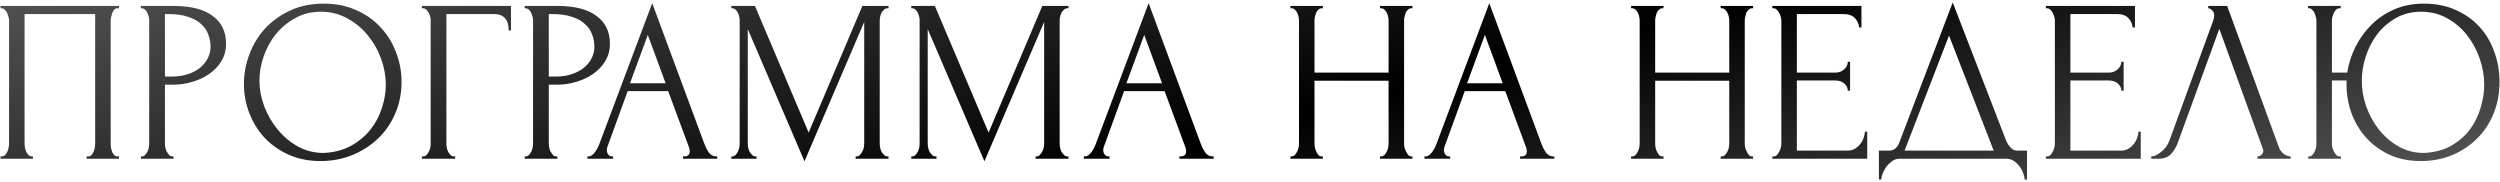 <?xml version="1.0" encoding="UTF-8"?> <svg xmlns="http://www.w3.org/2000/svg" width="756" height="55" viewBox="0 0 756 55" fill="none"><path d="M0.149 47.3H0.499C0.872 47.3 1.199 47.183 1.479 46.95C1.759 46.67 1.992 46.343 2.179 45.97C2.366 45.55 2.506 45.13 2.599 44.71C2.692 44.243 2.739 43.823 2.739 43.45V6.14C2.739 5.813 2.669 5.44 2.529 5.02C2.436 4.6 2.296 4.203 2.109 3.83C1.922 3.457 1.689 3.153 1.409 2.92C1.129 2.64 0.826 2.5 0.499 2.5H0.149V1.8H35.989V2.5H35.429C35.102 2.5 34.822 2.64 34.589 2.92C34.356 3.153 34.146 3.48 33.959 3.9C33.819 4.273 33.702 4.67 33.609 5.09C33.516 5.51 33.469 5.86 33.469 6.14V43.45C33.469 43.823 33.492 44.22 33.539 44.64C33.632 45.06 33.749 45.48 33.889 45.9C34.076 46.273 34.286 46.6 34.519 46.88C34.799 47.16 35.102 47.3 35.429 47.3H35.989V48H26.189V47.3H26.819C27.146 47.3 27.426 47.16 27.659 46.88C27.939 46.6 28.149 46.273 28.289 45.9C28.476 45.527 28.592 45.13 28.639 44.71C28.732 44.243 28.779 43.823 28.779 43.45V4.25H7.429V43.45C7.429 43.823 7.476 44.243 7.569 44.71C7.662 45.13 7.779 45.527 7.919 45.9C8.106 46.273 8.339 46.6 8.619 46.88C8.899 47.16 9.226 47.3 9.599 47.3H9.949V48H0.149V47.3ZM42.599 1.8H52.539C57.719 1.8 61.639 2.803 64.299 4.81C67.005 6.77 68.359 9.57 68.359 13.21C68.359 15.17 67.892 16.92 66.959 18.46C66.025 20 64.789 21.307 63.249 22.38C61.755 23.407 60.052 24.2 58.139 24.76C56.272 25.32 54.405 25.6 52.539 25.6H49.879V43.45C49.879 43.823 49.925 44.243 50.019 44.71C50.112 45.13 50.252 45.527 50.439 45.9C50.672 46.273 50.905 46.6 51.139 46.88C51.419 47.16 51.745 47.3 52.119 47.3H52.469V48H42.599V47.3H42.949C43.275 47.3 43.579 47.16 43.859 46.88C44.139 46.6 44.372 46.273 44.559 45.9C44.745 45.527 44.885 45.13 44.979 44.71C45.072 44.243 45.119 43.823 45.119 43.45V6.14C45.119 5.487 44.932 4.74 44.559 3.9C44.185 3.06 43.649 2.593 42.949 2.5H42.599V1.8ZM49.879 4.25V23.15H51.979C53.845 23.15 55.502 22.893 56.949 22.38C58.442 21.867 59.679 21.19 60.659 20.35C61.639 19.51 62.385 18.553 62.899 17.48C63.412 16.407 63.669 15.31 63.669 14.19C63.669 12.837 63.435 11.577 62.969 10.41C62.549 9.197 61.825 8.147 60.799 7.26C59.819 6.327 58.512 5.603 56.879 5.09C55.245 4.53 53.239 4.25 50.859 4.25H49.879ZM97.909 1.1C101.549 1.1 104.816 1.753 107.709 3.06C110.602 4.32 113.052 6.047 115.059 8.24C117.112 10.387 118.676 12.907 119.749 15.8C120.869 18.647 121.429 21.633 121.429 24.76C121.429 28.26 120.776 31.48 119.469 34.42C118.209 37.36 116.459 39.88 114.219 41.98C111.979 44.08 109.366 45.737 106.379 46.95C103.439 48.117 100.289 48.7 96.929 48.7C93.336 48.7 90.092 48.047 87.199 46.74C84.352 45.433 81.926 43.707 79.919 41.56C77.959 39.413 76.442 36.94 75.369 34.14C74.296 31.34 73.759 28.423 73.759 25.39C73.759 22.403 74.296 19.463 75.369 16.57C76.442 13.63 78.006 11.017 80.059 8.73C82.159 6.443 84.702 4.6 87.689 3.2C90.676 1.8 94.082 1.1 97.909 1.1ZM97.839 46.25C100.966 46.11 103.696 45.41 106.029 44.15C108.409 42.843 110.392 41.21 111.979 39.25C113.566 37.243 114.732 35.05 115.479 32.67C116.272 30.29 116.669 27.933 116.669 25.6C116.669 23.033 116.202 20.443 115.269 17.83C114.336 15.217 113.006 12.86 111.279 10.76C109.552 8.613 107.476 6.887 105.049 5.58C102.669 4.227 99.986 3.55 96.999 3.55C94.106 3.55 91.516 4.203 89.229 5.51C86.942 6.77 84.982 8.403 83.349 10.41C81.762 12.417 80.549 14.657 79.709 17.13C78.869 19.603 78.449 22.03 78.449 24.41C78.449 26.977 78.939 29.567 79.919 32.18C80.899 34.747 82.252 37.08 83.979 39.18C85.706 41.28 87.736 42.983 90.069 44.29C92.449 45.597 95.039 46.25 97.839 46.25ZM137.301 47.3H137.651V48H127.571V47.3H127.921C128.294 47.3 128.621 47.183 128.901 46.95C129.181 46.67 129.414 46.343 129.601 45.97C129.834 45.597 129.998 45.2 130.091 44.78C130.184 44.36 130.231 43.963 130.231 43.59V6.14C130.231 5.813 130.184 5.44 130.091 5.02C129.998 4.6 129.834 4.203 129.601 3.83C129.414 3.457 129.181 3.153 128.901 2.92C128.621 2.64 128.294 2.5 127.921 2.5H127.571V1.8H154.521V9.22H153.821C153.821 7.54 153.448 6.303 152.701 5.51C152.001 4.67 150.881 4.25 149.341 4.25H134.991V43.59C134.991 43.963 135.038 44.36 135.131 44.78C135.224 45.2 135.364 45.597 135.551 45.97C135.784 46.343 136.041 46.67 136.321 46.95C136.601 47.183 136.928 47.3 137.301 47.3ZM158.673 1.8H168.613C173.793 1.8 177.713 2.803 180.373 4.81C183.079 6.77 184.433 9.57 184.433 13.21C184.433 15.17 183.966 16.92 183.033 18.46C182.099 20 180.863 21.307 179.323 22.38C177.829 23.407 176.126 24.2 174.213 24.76C172.346 25.32 170.479 25.6 168.613 25.6H165.953V43.45C165.953 43.823 165.999 44.243 166.093 44.71C166.186 45.13 166.326 45.527 166.513 45.9C166.746 46.273 166.979 46.6 167.213 46.88C167.493 47.16 167.819 47.3 168.193 47.3H168.543V48H158.673V47.3H159.023C159.349 47.3 159.653 47.16 159.933 46.88C160.213 46.6 160.446 46.273 160.633 45.9C160.819 45.527 160.959 45.13 161.053 44.71C161.146 44.243 161.193 43.823 161.193 43.45V6.14C161.193 5.487 161.006 4.74 160.633 3.9C160.259 3.06 159.723 2.593 159.023 2.5H158.673V1.8ZM165.953 4.25V23.15H168.053C169.919 23.15 171.576 22.893 173.023 22.38C174.516 21.867 175.753 21.19 176.733 20.35C177.713 19.51 178.459 18.553 178.973 17.48C179.486 16.407 179.743 15.31 179.743 14.19C179.743 12.837 179.509 11.577 179.043 10.41C178.623 9.197 177.899 8.147 176.873 7.26C175.893 6.327 174.586 5.603 172.953 5.09C171.319 4.53 169.313 4.25 166.933 4.25H165.953ZM206.537 47.3H206.887C208.007 47.3 208.567 46.787 208.567 45.76C208.567 45.387 208.497 44.99 208.357 44.57L202.057 27.56H189.807L183.717 44.29C183.577 44.663 183.507 45.013 183.507 45.34C183.507 45.947 183.671 46.437 183.997 46.81C184.324 47.137 184.674 47.3 185.047 47.3H185.397V48H177.627V47.3H177.977C178.584 47.3 179.167 46.95 179.727 46.25C180.334 45.503 180.824 44.64 181.197 43.66L197.227 0.96L212.907 43.24C213.234 44.173 213.677 45.083 214.237 45.97C214.844 46.857 215.614 47.3 216.547 47.3H216.897V48H206.537V47.3ZM190.507 25.18H201.287L195.897 10.55L190.507 25.18ZM258.747 47.3H259.097C259.423 47.3 259.727 47.16 260.007 46.88C260.287 46.6 260.52 46.273 260.707 45.9C260.94 45.527 261.103 45.13 261.197 44.71C261.29 44.243 261.337 43.823 261.337 43.45V6.63L243.277 48.77L226.127 8.8V43.45C226.127 43.823 226.173 44.243 226.267 44.71C226.36 45.13 226.5 45.527 226.687 45.9C226.92 46.273 227.177 46.6 227.457 46.88C227.737 47.16 228.063 47.3 228.437 47.3H228.787V48H221.157V47.3H221.507C221.833 47.3 222.137 47.16 222.417 46.88C222.697 46.6 222.93 46.273 223.117 45.9C223.303 45.527 223.443 45.13 223.537 44.71C223.63 44.243 223.677 43.823 223.677 43.45V6.14C223.677 5.813 223.63 5.44 223.537 5.02C223.443 4.6 223.303 4.203 223.117 3.83C222.93 3.457 222.697 3.153 222.417 2.92C222.137 2.64 221.833 2.5 221.507 2.5H221.157V1.8H228.297L244.537 40.09L260.777 1.8H268.687V2.5H268.337C267.963 2.5 267.637 2.64 267.357 2.92C267.077 3.153 266.82 3.457 266.587 3.83C266.4 4.203 266.26 4.6 266.167 5.02C266.073 5.44 266.027 5.813 266.027 6.14V43.45C266.027 43.823 266.073 44.243 266.167 44.71C266.26 45.13 266.4 45.527 266.587 45.9C266.82 46.273 267.077 46.6 267.357 46.88C267.637 47.16 267.963 47.3 268.337 47.3H268.687V48H258.747V47.3ZM313.161 47.3H313.511C313.837 47.3 314.141 47.16 314.421 46.88C314.701 46.6 314.934 46.273 315.121 45.9C315.354 45.527 315.517 45.13 315.611 44.71C315.704 44.243 315.751 43.823 315.751 43.45V6.63L297.691 48.77L280.541 8.8V43.45C280.541 43.823 280.587 44.243 280.681 44.71C280.774 45.13 280.914 45.527 281.101 45.9C281.334 46.273 281.591 46.6 281.871 46.88C282.151 47.16 282.477 47.3 282.851 47.3H283.201V48H275.571V47.3H275.921C276.247 47.3 276.551 47.16 276.831 46.88C277.111 46.6 277.344 46.273 277.531 45.9C277.717 45.527 277.857 45.13 277.951 44.71C278.044 44.243 278.091 43.823 278.091 43.45V6.14C278.091 5.813 278.044 5.44 277.951 5.02C277.857 4.6 277.717 4.203 277.531 3.83C277.344 3.457 277.111 3.153 276.831 2.92C276.551 2.64 276.247 2.5 275.921 2.5H275.571V1.8H282.711L298.951 40.09L315.191 1.8H323.101V2.5H322.751C322.377 2.5 322.051 2.64 321.771 2.92C321.491 3.153 321.234 3.457 321.001 3.83C320.814 4.203 320.674 4.6 320.581 5.02C320.487 5.44 320.441 5.813 320.441 6.14V43.45C320.441 43.823 320.487 44.243 320.581 44.71C320.674 45.13 320.814 45.527 321.001 45.9C321.234 46.273 321.491 46.6 321.771 46.88C322.051 47.16 322.377 47.3 322.751 47.3H323.101V48H313.161V47.3ZM356.655 47.3H357.005C358.125 47.3 358.685 46.787 358.685 45.76C358.685 45.387 358.615 44.99 358.475 44.57L352.175 27.56H339.925L333.835 44.29C333.695 44.663 333.625 45.013 333.625 45.34C333.625 45.947 333.788 46.437 334.115 46.81C334.441 47.137 334.791 47.3 335.165 47.3H335.515V48H327.745V47.3H328.095C328.701 47.3 329.285 46.95 329.845 46.25C330.451 45.503 330.941 44.64 331.315 43.66L347.345 0.96L363.025 43.24C363.351 44.173 363.795 45.083 364.355 45.97C364.961 46.857 365.731 47.3 366.665 47.3H367.015V48H356.655V47.3ZM340.625 25.18H351.405L346.015 10.55L340.625 25.18ZM417.317 47.3H417.667C417.994 47.3 418.297 47.183 418.577 46.95C418.857 46.67 419.091 46.343 419.277 45.97C419.511 45.55 419.674 45.13 419.767 44.71C419.861 44.243 419.907 43.823 419.907 43.45V24.41H397.507V43.45C397.507 43.823 397.554 44.243 397.647 44.71C397.741 45.13 397.881 45.527 398.067 45.9C398.254 46.273 398.464 46.6 398.697 46.88C398.977 47.16 399.304 47.3 399.677 47.3H400.027V48H390.227V47.3H390.577C390.904 47.3 391.207 47.183 391.487 46.95C391.767 46.67 392.001 46.343 392.187 45.97C392.421 45.55 392.584 45.13 392.677 44.71C392.771 44.243 392.817 43.823 392.817 43.45V6.14C392.817 5.813 392.771 5.44 392.677 5.02C392.584 4.6 392.444 4.203 392.257 3.83C392.071 3.457 391.837 3.153 391.557 2.92C391.277 2.64 390.951 2.5 390.577 2.5H390.227V1.8H400.027V2.5H399.677C399.304 2.5 398.977 2.64 398.697 2.92C398.417 3.153 398.184 3.457 397.997 3.83C397.857 4.203 397.741 4.6 397.647 5.02C397.554 5.44 397.507 5.813 397.507 6.14V21.96H419.907V6.14C419.907 5.813 419.861 5.44 419.767 5.02C419.674 4.6 419.534 4.203 419.347 3.83C419.161 3.457 418.927 3.153 418.647 2.92C418.367 2.64 418.041 2.5 417.667 2.5H417.317V1.8H427.117V2.5H426.767C426.394 2.5 426.067 2.64 425.787 2.92C425.507 3.153 425.274 3.457 425.087 3.83C424.947 4.203 424.831 4.6 424.737 5.02C424.644 5.44 424.597 5.813 424.597 6.14V43.45C424.597 43.823 424.644 44.243 424.737 44.71C424.877 45.13 425.041 45.527 425.227 45.9C425.414 46.273 425.624 46.6 425.857 46.88C426.137 47.16 426.441 47.3 426.767 47.3H427.117V48H417.317V47.3ZM459.672 47.3H460.022C461.142 47.3 461.702 46.787 461.702 45.76C461.702 45.387 461.632 44.99 461.492 44.57L455.192 27.56H442.942L436.852 44.29C436.712 44.663 436.642 45.013 436.642 45.34C436.642 45.947 436.806 46.437 437.132 46.81C437.459 47.137 437.809 47.3 438.182 47.3H438.532V48H430.762V47.3H431.112C431.719 47.3 432.302 46.95 432.862 46.25C433.469 45.503 433.959 44.64 434.332 43.66L450.362 0.96L466.042 43.24C466.369 44.173 466.812 45.083 467.372 45.97C467.979 46.857 468.749 47.3 469.682 47.3H470.032V48H459.672V47.3ZM443.642 25.18H454.422L449.032 10.55L443.642 25.18ZM520.335 47.3H520.685C521.012 47.3 521.315 47.183 521.595 46.95C521.875 46.67 522.108 46.343 522.295 45.97C522.528 45.55 522.692 45.13 522.785 44.71C522.878 44.243 522.925 43.823 522.925 43.45V24.41H500.525V43.45C500.525 43.823 500.572 44.243 500.665 44.71C500.758 45.13 500.898 45.527 501.085 45.9C501.272 46.273 501.482 46.6 501.715 46.88C501.995 47.16 502.322 47.3 502.695 47.3H503.045V48H493.245V47.3H493.595C493.922 47.3 494.225 47.183 494.505 46.95C494.785 46.67 495.018 46.343 495.205 45.97C495.438 45.55 495.602 45.13 495.695 44.71C495.788 44.243 495.835 43.823 495.835 43.45V6.14C495.835 5.813 495.788 5.44 495.695 5.02C495.602 4.6 495.462 4.203 495.275 3.83C495.088 3.457 494.855 3.153 494.575 2.92C494.295 2.64 493.968 2.5 493.595 2.5H493.245V1.8H503.045V2.5H502.695C502.322 2.5 501.995 2.64 501.715 2.92C501.435 3.153 501.202 3.457 501.015 3.83C500.875 4.203 500.758 4.6 500.665 5.02C500.572 5.44 500.525 5.813 500.525 6.14V21.96H522.925V6.14C522.925 5.813 522.878 5.44 522.785 5.02C522.692 4.6 522.552 4.203 522.365 3.83C522.178 3.457 521.945 3.153 521.665 2.92C521.385 2.64 521.058 2.5 520.685 2.5H520.335V1.8H530.135V2.5H529.785C529.412 2.5 529.085 2.64 528.805 2.92C528.525 3.153 528.292 3.457 528.105 3.83C527.965 4.203 527.848 4.6 527.755 5.02C527.662 5.44 527.615 5.813 527.615 6.14V43.45C527.615 43.823 527.662 44.243 527.755 44.71C527.895 45.13 528.058 45.527 528.245 45.9C528.432 46.273 528.642 46.6 528.875 46.88C529.155 47.16 529.458 47.3 529.785 47.3H530.135V48H520.335V47.3ZM535.95 47.3H536.3C536.673 47.3 537 47.183 537.28 46.95C537.56 46.67 537.793 46.343 537.98 45.97C538.213 45.597 538.376 45.2 538.47 44.78C538.61 44.36 538.68 43.963 538.68 43.59V6.14C538.68 5.813 538.61 5.44 538.47 5.02C538.376 4.6 538.213 4.203 537.98 3.83C537.793 3.457 537.56 3.153 537.28 2.92C537 2.64 536.673 2.5 536.3 2.5H535.95V1.8H562.9V8.31H562.2C562.106 7.237 561.686 6.303 560.94 5.51C560.193 4.67 559.026 4.25 557.44 4.25H543.37V21.96H554.99C556.063 21.96 556.95 21.633 557.65 20.98C558.396 20.327 558.77 19.557 558.77 18.67H559.47V27.42H558.77C558.77 26.58 558.42 25.857 557.72 25.25C557.02 24.643 556.11 24.34 554.99 24.34H543.37V45.55H558.7C559.586 45.55 560.356 45.34 561.01 44.92C561.663 44.5 562.2 44.01 562.62 43.45C563.086 42.843 563.413 42.213 563.6 41.56C563.833 40.86 563.95 40.277 563.95 39.81H564.65V48H535.95V47.3ZM612.974 45.55V54.3H612.274C612.228 53.693 612.064 53.017 611.784 52.27C611.504 51.523 611.108 50.823 610.594 50.17C610.128 49.563 609.568 49.05 608.914 48.63C608.261 48.21 607.538 48 606.744 48H574.474C573.681 48 572.958 48.21 572.304 48.63C571.651 49.097 571.068 49.633 570.554 50.24C570.088 50.893 569.691 51.593 569.364 52.34C569.084 53.087 568.921 53.74 568.874 54.3H568.174V45.55H571.254C572.748 45.55 573.798 44.687 574.404 42.96L590.504 0.75L606.744 42.75C607.071 43.45 607.514 44.103 608.074 44.71C608.634 45.27 609.288 45.55 610.034 45.55H612.974ZM575.944 45.55H602.894L589.384 10.76L575.944 45.55ZM618.665 47.3H619.015C619.388 47.3 619.715 47.183 619.995 46.95C620.275 46.67 620.508 46.343 620.695 45.97C620.928 45.597 621.091 45.2 621.185 44.78C621.325 44.36 621.395 43.963 621.395 43.59V6.14C621.395 5.813 621.325 5.44 621.185 5.02C621.091 4.6 620.928 4.203 620.695 3.83C620.508 3.457 620.275 3.153 619.995 2.92C619.715 2.64 619.388 2.5 619.015 2.5H618.665V1.8H645.615V8.31H644.915C644.821 7.237 644.401 6.303 643.655 5.51C642.908 4.67 641.741 4.25 640.155 4.25H626.085V21.96H637.705C638.778 21.96 639.665 21.633 640.365 20.98C641.111 20.327 641.485 19.557 641.485 18.67H642.185V27.42H641.485C641.485 26.58 641.135 25.857 640.435 25.25C639.735 24.643 638.825 24.34 637.705 24.34H626.085V45.55H641.415C642.301 45.55 643.071 45.34 643.725 44.92C644.378 44.5 644.915 44.01 645.335 43.45C645.801 42.843 646.128 42.213 646.315 41.56C646.548 40.86 646.665 40.277 646.665 39.81H647.365V48H618.665V47.3ZM658.589 43.1C658.169 44.313 657.516 45.433 656.629 46.46C655.743 47.487 654.436 48 652.709 48H650.539V47.3C650.819 47.3 651.193 47.23 651.659 47.09C652.126 46.903 652.616 46.623 653.129 46.25C653.643 45.877 654.156 45.41 654.669 44.85C655.183 44.243 655.626 43.497 655.999 42.61L669.229 6.35C669.463 5.65 669.579 5.113 669.579 4.74C669.579 4.04 669.369 3.503 668.949 3.13C668.576 2.71 668.179 2.5 667.759 2.5V1.8H673.499L689.179 44.64C689.413 45.293 689.856 45.9 690.509 46.46C691.163 46.973 691.886 47.253 692.679 47.3V48H682.669V47.3C683.043 47.3 683.416 47.16 683.789 46.88C684.209 46.553 684.419 46.133 684.419 45.62C684.419 45.48 684.373 45.27 684.279 44.99L671.119 8.73L658.589 43.1ZM698.033 47.3H698.383C698.71 47.3 698.99 47.16 699.223 46.88C699.503 46.6 699.736 46.273 699.923 45.9C700.11 45.527 700.25 45.13 700.343 44.71C700.436 44.243 700.483 43.823 700.483 43.45V6.14C700.483 5.813 700.413 5.44 700.273 5.02C700.18 4.6 700.04 4.203 699.853 3.83C699.666 3.457 699.433 3.153 699.153 2.92C698.92 2.64 698.64 2.5 698.313 2.5H697.963V1.8H707.833V2.5H707.273C706.946 2.547 706.643 2.71 706.363 2.99C706.13 3.27 705.92 3.597 705.733 3.97C705.546 4.343 705.406 4.74 705.313 5.16C705.22 5.533 705.173 5.86 705.173 6.14V21.96H709.793C710.213 19.3 711.03 16.733 712.243 14.26C713.503 11.74 715.113 9.5 717.073 7.54C719.033 5.58 721.343 4.017 724.003 2.85C726.663 1.683 729.673 1.1 733.033 1.1C736.673 1.1 739.893 1.753 742.693 3.06C745.54 4.32 747.943 6.047 749.903 8.24C751.863 10.387 753.333 12.907 754.313 15.8C755.34 18.647 755.853 21.633 755.853 24.76C755.853 28.26 755.247 31.48 754.033 34.42C752.82 37.36 751.14 39.88 748.993 41.98C746.846 44.08 744.327 45.737 741.433 46.95C738.54 48.117 735.413 48.7 732.053 48.7C728.46 48.7 725.263 48.047 722.463 46.74C719.71 45.433 717.376 43.707 715.463 41.56C713.55 39.413 712.08 36.94 711.053 34.14C710.073 31.34 709.583 28.423 709.583 25.39V24.34H705.173V43.45C705.173 43.823 705.22 44.22 705.313 44.64C705.453 45.06 705.616 45.48 705.803 45.9C705.99 46.273 706.223 46.6 706.503 46.88C706.783 47.16 707.086 47.3 707.413 47.3H707.903V48H698.033V47.3ZM732.963 46.25C736.09 46.11 738.797 45.41 741.083 44.15C743.416 42.843 745.33 41.21 746.823 39.25C748.316 37.243 749.413 35.05 750.113 32.67C750.86 30.29 751.233 27.933 751.233 25.6C751.233 23.033 750.79 20.443 749.903 17.83C749.017 15.217 747.757 12.86 746.123 10.76C744.49 8.613 742.483 6.887 740.103 5.58C737.77 4.227 735.11 3.55 732.123 3.55C729.23 3.55 726.663 4.203 724.423 5.51C722.23 6.77 720.363 8.403 718.823 10.41C717.33 12.417 716.186 14.657 715.393 17.13C714.6 19.603 714.203 22.03 714.203 24.41C714.203 26.977 714.646 29.567 715.533 32.18C716.466 34.747 717.75 37.08 719.383 39.18C721.063 41.28 723.046 42.983 725.333 44.29C727.62 45.597 730.163 46.25 732.963 46.25Z" fill="url(#paint0_linear_3028_3)"></path><defs><linearGradient id="paint0_linear_3028_3" x1="-198.584" y1="-70" x2="-89.143" y2="354.328" gradientUnits="userSpaceOnUse"><stop stop-color="#999999"></stop><stop offset="0.57"></stop><stop offset="1" stop-color="#999999"></stop></linearGradient></defs></svg> 